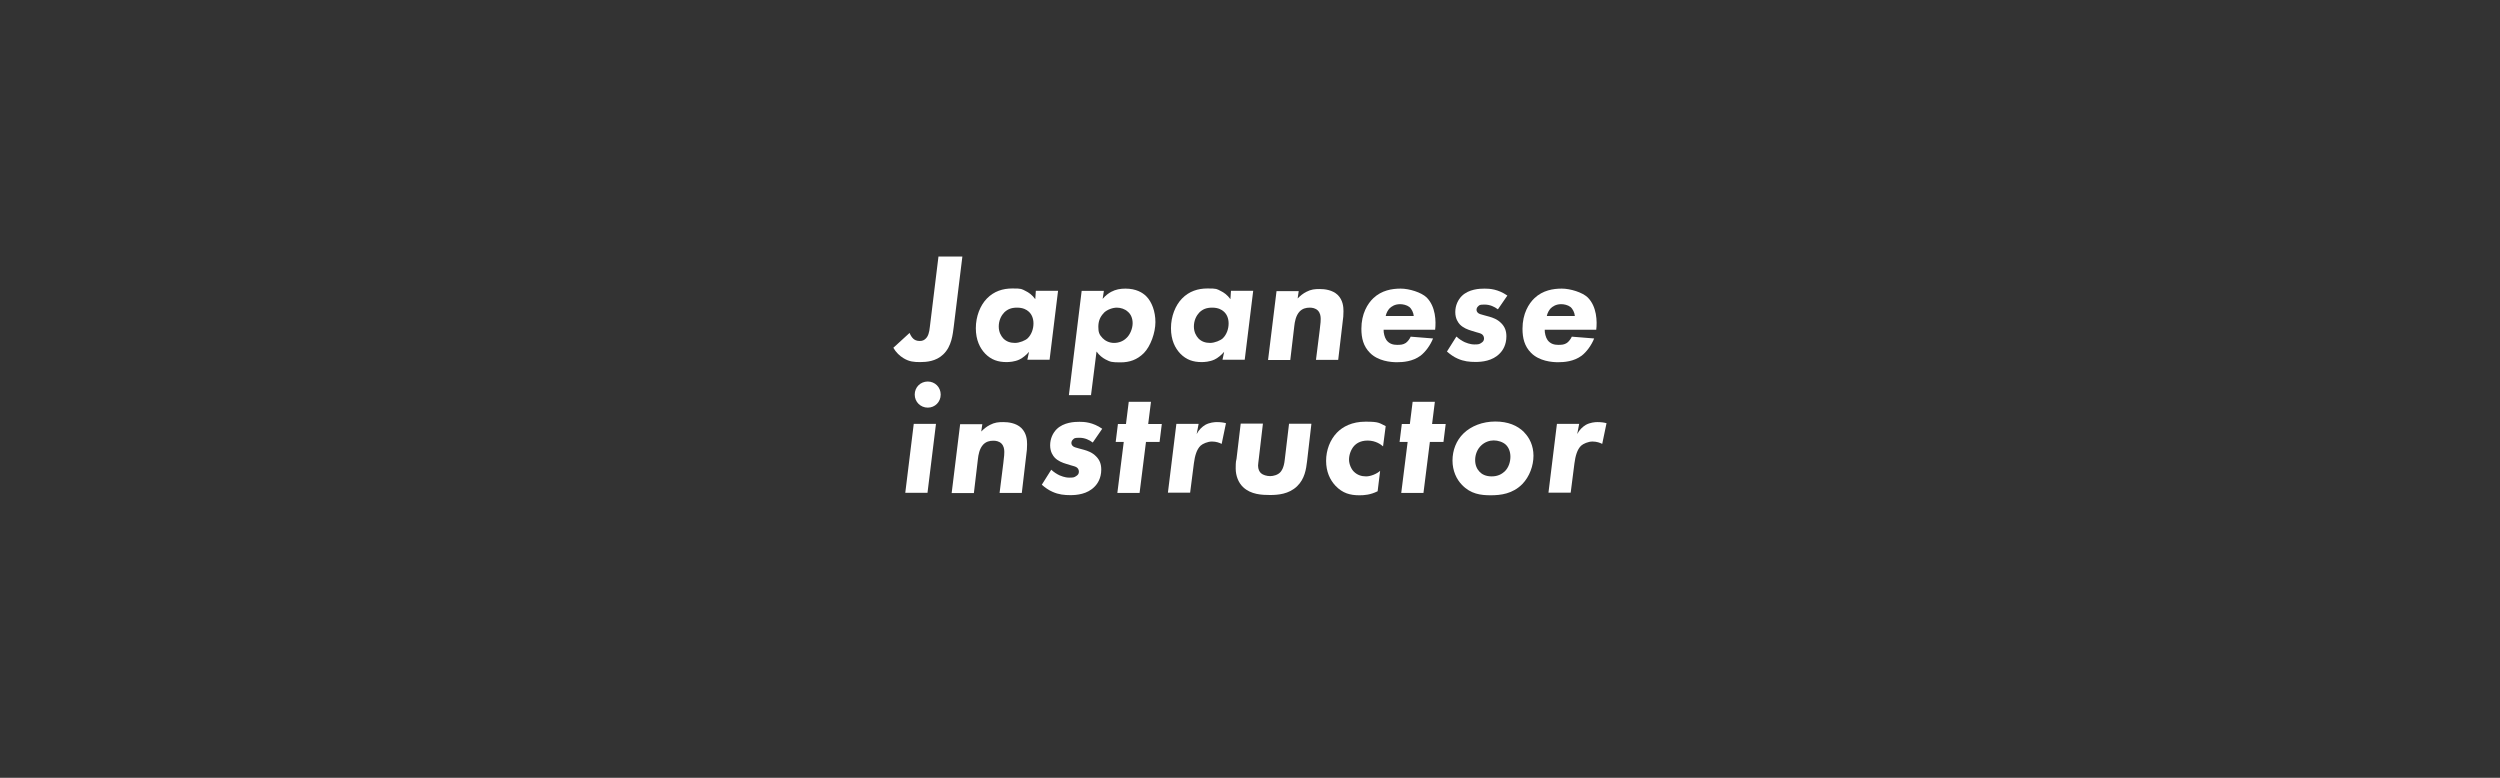<?xml version="1.0" encoding="UTF-8"?>
<svg id="_レイヤー_1" data-name="レイヤー_1" xmlns="http://www.w3.org/2000/svg" version="1.1" viewBox="0 0 1800 560">
  <rect x="0" y="0" width="1800" height="560" fill="#333333" stroke="none"/>
  <!-- Generator: Adobe Illustrator 29.5.1, SVG Export Plug-In . SVG Version: 2.1.0 Build 141)  -->
  <defs>
    <style>
      .st0 {
        fill: #fff;
      }
    </style>
  </defs>
  <path class="st0" d="M692.9,184.8l-6.2,50.4c-.7,5.2-1.4,14.2-7.6,20-5.2,5-12.1,5.5-16.6,5.5s-7.8-.3-11.8-2.7c-2.9-1.7-5.6-4.3-7.5-7.6l11.7-10.7c.6,1.6,1.6,3.2,2.7,4.2.9.8,2.3,1.6,4.5,1.6s3.2-.6,4.3-1.6c1.9-1.7,2.7-4.6,3.1-8.6l6.2-50.6h17.1Z"/>
  <path class="st0" d="M745.8,209.4h16l-6.1,49.6h-16l1.2-5.7c-1.8,2.1-4.3,4.3-7,5.6-3.5,1.6-7.3,1.8-9.2,1.8-6.1,0-11-1.6-15.4-6.1-3.7-3.9-6.7-9.7-6.7-18.3s3.2-16.5,8-21.4c5.1-5.2,11.4-7.2,18.3-7.2s6.5.3,9.7,1.9c1.9.9,4.6,2.7,6.8,5.8l.4-6ZM722.9,225.2c-2.2,2.2-3.8,5.8-3.8,9.9s1.7,6.8,3.2,8.5c2.3,2.4,5.2,3.3,8.5,3.3s7.5-1.8,9.1-3.3c2.9-2.8,4.2-7,4.2-10.7s-1.3-6.7-3.5-8.6c-1.4-1.3-4-2.8-8.3-2.8s-7,1.2-9.5,3.7Z"/>
  <path class="st0" d="M785.6,284.5h-16l9.2-75.1h16l-.9,5.8c2-2.4,4.3-4.1,6.2-5.1,3.2-1.7,6.5-2.3,10.2-2.3,7.7,0,12.4,2.9,15,5.5,4,4,6.6,10.9,6.6,18.6s-3.5,17.4-8.3,22.3c-4.9,4.9-10.4,6.7-16.8,6.7s-7.3-.3-10.8-2.1c-2.1-1.1-4.5-2.9-6.5-5.7l-4,31.6ZM794.8,225.3c-2.9,2.9-4,6.2-4,10s.6,5.6,3,8.1c1.9,2,4.9,3.5,8.3,3.5s6.6-1.2,8.9-3.5c2.7-2.4,4.5-7,4.5-10.7s-1.4-6.6-3.5-8.3c-2-1.9-5.1-2.9-7.9-2.9s-6.9,1.3-9.4,3.8Z"/>
  <path class="st0" d="M886.3,209.4h16l-6.1,49.6h-16l1.2-5.7c-1.8,2.1-4.3,4.3-7,5.6-3.5,1.6-7.3,1.8-9.2,1.8-6.1,0-11-1.6-15.4-6.1-3.7-3.9-6.7-9.7-6.7-18.3s3.2-16.5,8-21.4c5.1-5.2,11.4-7.2,18.3-7.2s6.5.3,9.7,1.9c1.9.9,4.6,2.7,6.8,5.8l.4-6ZM863.4,225.2c-2.2,2.2-3.8,5.8-3.8,9.9s1.7,6.8,3.2,8.5c2.3,2.4,5.2,3.3,8.5,3.3s7.5-1.8,9.1-3.3c2.9-2.8,4.2-7,4.2-10.7s-1.3-6.7-3.5-8.6c-1.4-1.3-4-2.8-8.3-2.8s-7,1.2-9.5,3.7Z"/>
  <path class="st0" d="M935.1,209.4l-.8,5.5c1.9-2,4-3.6,6.1-4.7,3.6-1.9,6.3-2.1,9.8-2.1s9.1.6,12.9,4.2c3.9,3.8,4.2,8.8,4.2,11.8s-.1,4.1-.8,9.5l-3,25.5h-16l2.7-21.5c.7-5.1.7-7.2.7-8,0-1.9-.3-4.2-2-6-1.8-1.8-4.2-2.1-5.9-2.1-2.8,0-5.2.7-7.2,2.7-2.9,3-3.6,7.8-3.9,10.5l-2.9,24.5h-16l6.1-49.6h16Z"/>
  <path class="st0" d="M996.2,237.3c-.1,2.4.7,5.6,2,7.5,2.1,2.9,5.1,3.5,7.7,3.5s4.3-.1,6.3-1.4c1.4-1,2.8-2.9,3.5-4.5l16.1,1.3c-2,5-5.5,9.7-9,12.4-5.7,4.2-12.5,4.7-17,4.7s-13.5-.8-19.4-6.7c-4.8-4.8-6.2-10.7-6.2-17.4,0-10.9,4.5-18.1,8.6-22,6-5.7,13.5-6.9,19.7-6.9s14.8,2.7,18.6,6.3c6.7,6.6,6.9,17.4,6.2,23.3h-37.1ZM1017.9,227.5c-.2-2.3-1.4-5-3.2-6.5-1.8-1.4-4.6-2-6.6-2-3.9,0-6.2,1.7-7.6,3-1.2,1.3-2.3,3.2-2.8,5.5h20.1Z"/>
  <path class="st0" d="M1078.3,222.6c-2.2-1.7-5.5-3.3-9.3-3.3s-3.7.3-4.8,1.3c-.7.6-1.1,1.6-1.1,2.4s.3,1.9,1.6,2.7c.3.2,1.1.6,3.9,1.3l3.7,1c2.4.7,5.8,1.8,8.6,4.7,2.6,2.6,3.7,5.6,3.7,9.5,0,6.1-2.6,10.1-4.7,12.2-5.3,5.6-13.1,6.2-17.5,6.2s-8.5-.4-12.9-2.4c-2.8-1.2-5.3-3-7.7-5.1l6.8-10.8c1.8,1.7,4.1,3.2,6.1,4.1.6.2,3.5,1.6,6.9,1.6s3.6-.3,4.9-1.1,2-1.7,2-3.2-.8-2.6-1.6-3.1c-1-.7-2.6-1-3.9-1.4l-3.6-1.1c-2.7-.8-6-2.1-8.3-4.5-1.2-1.3-3.3-4.1-3.3-8.9s2-8.9,4.7-11.6c5.1-5,12.8-5.3,16.4-5.3s9.6.3,16.4,5l-6.8,9.9Z"/>
  <path class="st0" d="M1112.2,237.3c-.1,2.4.7,5.6,2,7.5,2.1,2.9,5.1,3.5,7.7,3.5s4.3-.1,6.3-1.4c1.4-1,2.8-2.9,3.5-4.5l16.1,1.3c-2,5-5.5,9.7-9,12.4-5.7,4.2-12.5,4.7-17,4.7s-13.5-.8-19.4-6.7c-4.8-4.8-6.2-10.7-6.2-17.4,0-10.9,4.5-18.1,8.6-22,6-5.7,13.5-6.9,19.7-6.9s14.8,2.7,18.6,6.3c6.7,6.6,6.9,17.4,6.2,23.3h-37.1ZM1133.9,227.5c-.2-2.3-1.4-5-3.2-6.5-1.8-1.4-4.6-2-6.6-2-3.9,0-6.2,1.7-7.6,3-1.2,1.3-2.3,3.2-2.8,5.5h20.1Z"/>
  <path class="st0" d="M673.9,305.2l-6.1,49.6h-16l6.1-49.6h16ZM668,274.7c5.2,0,9.3,4.1,9.3,9.4s-4.1,9.4-9.3,9.4-9.4-4.1-9.4-9.4,4.1-9.4,9.4-9.4Z"/>
  <path class="st0" d="M707.3,305.2l-.8,5.5c1.9-2,4-3.6,6.1-4.7,3.6-1.9,6.3-2.1,9.8-2.1s9.1.6,12.9,4.2c3.9,3.8,4.2,8.8,4.2,11.8s-.1,4.1-.8,9.5l-3,25.5h-16l2.7-21.5c.7-5.1.7-7.2.7-8,0-1.9-.3-4.2-2-6-1.8-1.8-4.2-2.1-5.9-2.1-2.8,0-5.2.7-7.2,2.7-2.9,3-3.6,7.8-3.9,10.5l-2.9,24.5h-16l6.1-49.6h16Z"/>
  <path class="st0" d="M786.6,318.5c-2.2-1.7-5.5-3.3-9.3-3.3s-3.7.3-4.8,1.3c-.7.6-1.1,1.6-1.1,2.4s.3,1.9,1.6,2.7c.3.2,1.1.6,3.9,1.3l3.7,1c2.4.7,5.8,1.8,8.6,4.7,2.6,2.6,3.7,5.6,3.7,9.5,0,6.1-2.6,10.1-4.7,12.2-5.3,5.6-13.1,6.2-17.5,6.2s-8.5-.4-12.9-2.4c-2.8-1.2-5.3-3-7.7-5.1l6.8-10.8c1.8,1.7,4.1,3.2,6.1,4.1.6.2,3.5,1.6,6.9,1.6s3.6-.3,4.9-1.1,2-1.7,2-3.2-.8-2.6-1.6-3.1c-1-.7-2.6-1-3.9-1.4l-3.6-1.1c-2.7-.8-6-2.1-8.3-4.5-1.2-1.3-3.3-4.1-3.3-8.9s2-8.9,4.7-11.6c5.1-5,12.8-5.3,16.4-5.3s9.6.3,16.4,5l-6.8,9.9Z"/>
  <path class="st0" d="M825.1,318.2l-4.6,36.7h-16l4.6-36.7h-5.8l1.6-12.9h5.8l2-16h16l-2,16h9.8l-1.6,12.9h-9.8Z"/>
  <path class="st0" d="M847,305.2h16l-1.4,7.3c1.6-3.1,3.9-5.2,6.2-6.6,3.1-1.7,6.6-2,8.3-2,2.7,0,4.9.3,6.6.8l-3.1,14.9c-1.6-.8-3.9-1.7-7-1.7s-6.7,1.6-8.2,3c-2.8,2.7-4.1,7.3-4.8,12.7l-2.7,21.1h-16l6.1-49.6Z"/>
  <path class="st0" d="M944.2,305.2l-3.1,26.8c-.7,5.9-1.7,12.8-7.2,18.1-5.9,5.7-13.8,6.3-19.5,6.3s-13.8-.3-19.4-5.7c-3.3-3.1-5.3-8.1-5.3-13.4s.3-5.5.6-7l3-25.3h16l-2.9,24.7c-.3,3.1-.6,4.2-.6,5.5,0,2.7,1,4.5,2.1,5.5,1.4,1.3,4.2,2.1,6.6,2.1s5.6-.9,7.3-2.8c.7-.7,2.6-3,3.2-8.9l3.1-26h16Z"/>
  <path class="st0" d="M995.8,321.4c-1.3-1.2-5.2-4.2-11.1-4.2s-8.6,2.7-9.7,3.8c-2.4,2.7-3.7,6.6-3.7,9.9s1.6,6.9,3.6,8.8c2.4,2.3,5.3,3.3,8.7,3.3s7.8-1.9,10.1-4l-1.8,14.7c-5.2,2.6-9.6,2.9-13.1,2.9-6.6,0-12.1-1.4-17.3-6.9-4-4.3-6.7-10.2-6.7-17.9s2.8-15.1,7.8-20.3c4.2-4.3,10.8-7.9,20.6-7.9s9.7.9,14.5,3.2l-1.9,14.6Z"/>
  <path class="st0" d="M1029.5,318.2l-4.6,36.7h-16l4.6-36.7h-5.8l1.6-12.9h5.8l2-16h16l-2,16h9.8l-1.6,12.9h-9.8Z"/>
  <path class="st0" d="M1097.4,311.3c3.8,3.8,6.7,9.6,6.7,16.8s-2.8,15-8,20.4c-7,7.1-15.6,8.1-22.8,8.1s-14.4-.9-20.7-7.5c-3.9-4-6.8-10.1-6.8-17.5s2.7-14.5,8-19.6c5.5-5.3,13.7-8.5,22.8-8.5s15.9,2.8,20.8,7.7ZM1083.4,339.4c2.8-2.7,4.1-6.8,4.1-10.6s-1.4-6.8-3.3-8.6c-2.1-2-5.7-3.1-8.7-3.1s-6.3,1.1-8.9,3.5c-3,2.7-4.5,6.8-4.5,10.6s1.3,6.5,3.2,8.5c1.6,1.7,4.3,3.3,8.7,3.3s7.2-1.6,9.4-3.6Z"/>
  <path class="st0" d="M1121,305.2h16l-1.4,7.3c1.6-3.1,3.9-5.2,6.2-6.6,3.1-1.7,6.6-2,8.3-2,2.7,0,4.9.3,6.6.8l-3.1,14.9c-1.6-.8-3.9-1.7-7-1.7s-6.7,1.6-8.2,3c-2.8,2.7-4.1,7.3-4.8,12.7l-2.7,21.1h-16l6.1-49.6Z"/>
</svg>
